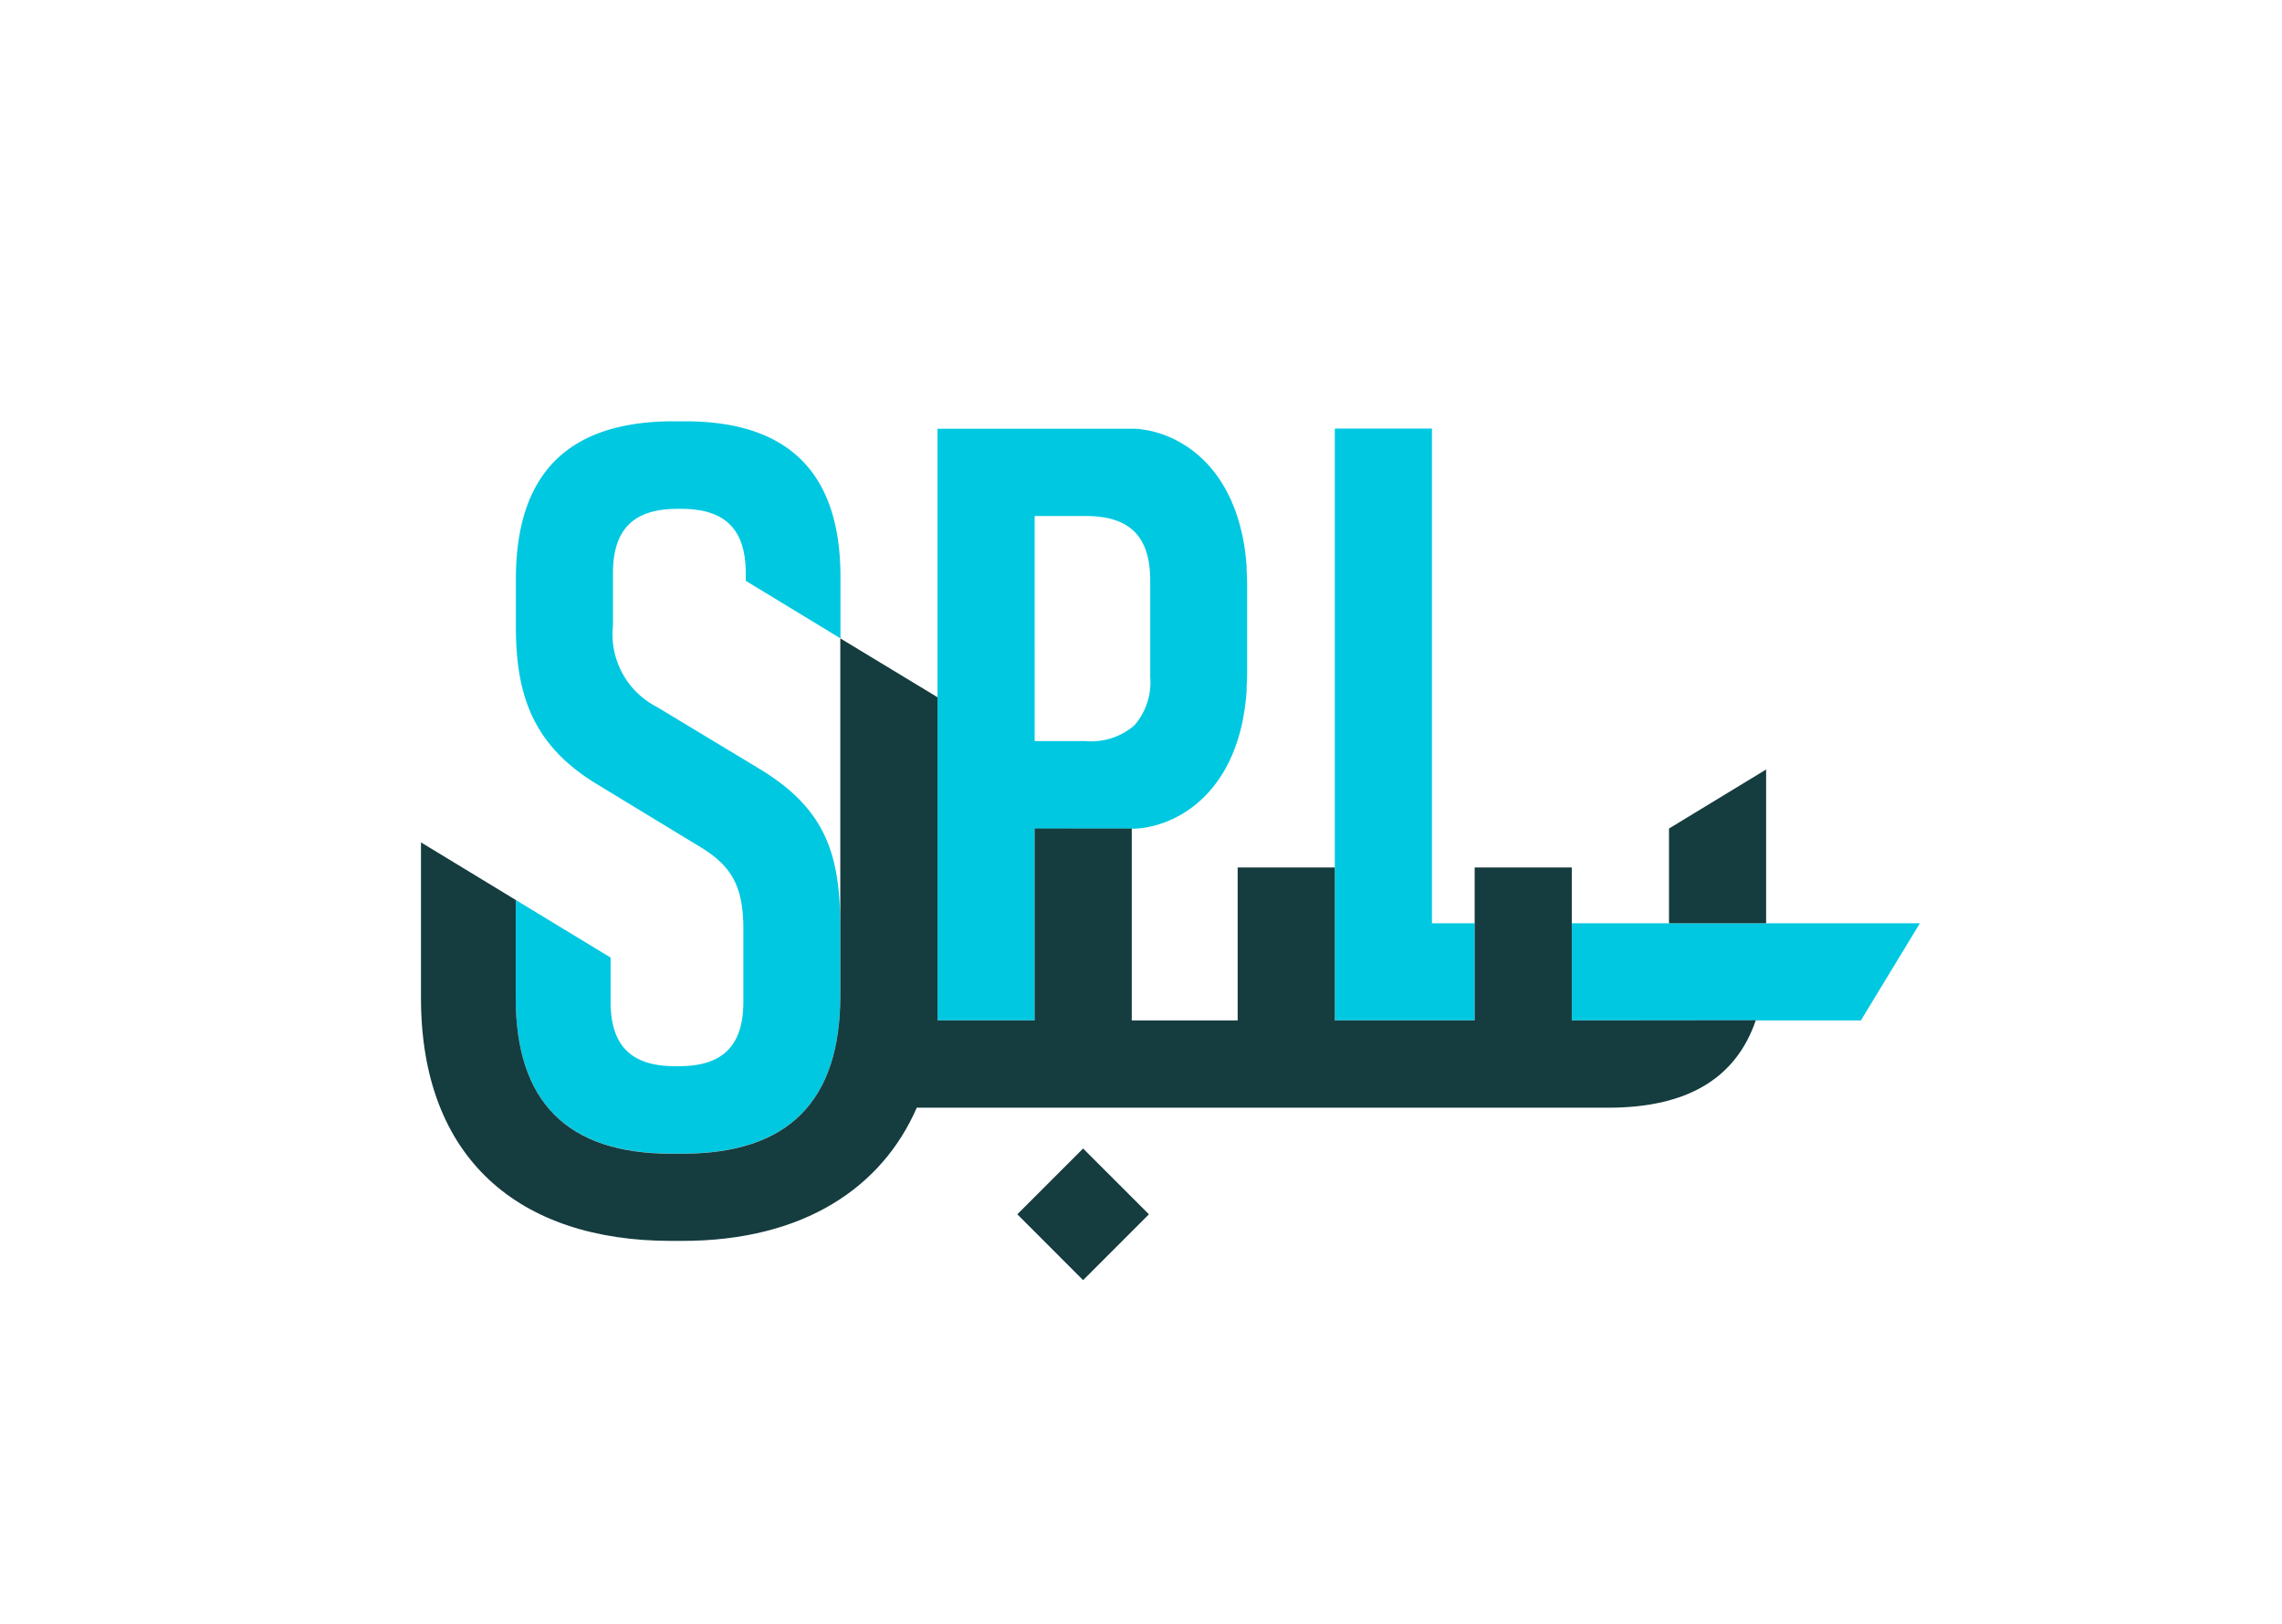 <svg id="SPL_logo" data-name="SPL logo" xmlns="http://www.w3.org/2000/svg" width="112.432" height="80" viewBox="0 0 112.432 80">
  <rect id="Rectangle" width="112.432" height="80" fill="none"/>
  <path id="Shape" d="M7.666,36.076C2.52,36.076,0,33.5,0,28.411v-4.83L4.675,26.42V28.6c0,2.163,1.016,3.171,3.17,3.171h.2c2.162,0,3.171-1.016,3.171-3.171V25c0-2.1-.6-3.1-2.093-4.01l-5.1-3.1C.871,15.989.008,13.527.008,10.117V7.778C.008,2.573,2.579,0,7.786,0h.548C13.48,0,16,2.573,16,7.666v3.029L11.334,7.859V7.485c0-2.163-1.018-3.171-3.172-3.171h-.2c-2.163,0-3.171,1.016-3.171,3.171v2.578a4.021,4.021,0,0,0,2.162,4.008l5.036,3.038c3.249,1.959,4,4.182,4,7.773V28.3c0,5.2-2.573,7.778-7.778,7.778Zm32.69-6.559V.357h4.786V24.731h2.105v4.786Zm11.679,0V24.729H69.183l-2.907,4.786Zm-26.467,0H20.782V.366h9.57c1.558,0,4.448,1.057,5.394,5.018l.005.022c.014.055.028.113.041.175.04.182.079.386.111.59l.014.1c.008.058.017.118.025.176.028.231.051.458.068.674v.2c.019.318.027.581.027.825v4.14c0,.245-.008.508-.027.825v.2c-.019.229-.041.456-.068.672-.008.059-.017.118-.025.176l-.014.1c-.032.205-.068.4-.107.6-.006.028-.013.056-.02.085l-.007.033-.019.079c-.946,3.96-3.835,5.017-5.394,5.017H25.569v9.453h0Zm0-13.762h2.521a3.236,3.236,0,0,0,2.394-.778,3.23,3.23,0,0,0,.778-2.392V7.839c0-2.164-1.008-3.172-3.173-3.172H25.567Z" transform="translate(25.409 20.755)" fill="#00c8e1"/>
  <path id="Shape-2" data-name="Shape" d="M29.381,28.373l3.242-3.241,3.243,3.241-3.243,3.244ZM12.326,29.683C4.833,29.683,0,25.629,0,17.716V10.05l4.668,2.836v4.836c0,5.093,2.52,7.666,7.666,7.666h.548c5.2,0,7.778-2.573,7.778-7.779V0l4.79,2.9V18.821h4.784V9.368h4.786v9.453h5.217V11.287h4.786v7.534h6.891V11.287H56.7v7.534h1.614l7.452-.008c-.983,2.88-3.395,4.308-7.273,4.308H24.427c-1.695,3.891-5.523,6.562-11.552,6.562ZM61.488,14.035V9.368l4.786-2.909v7.575Z" transform="translate(20.741 31.45)" fill="#153c3f"/>
</svg>

